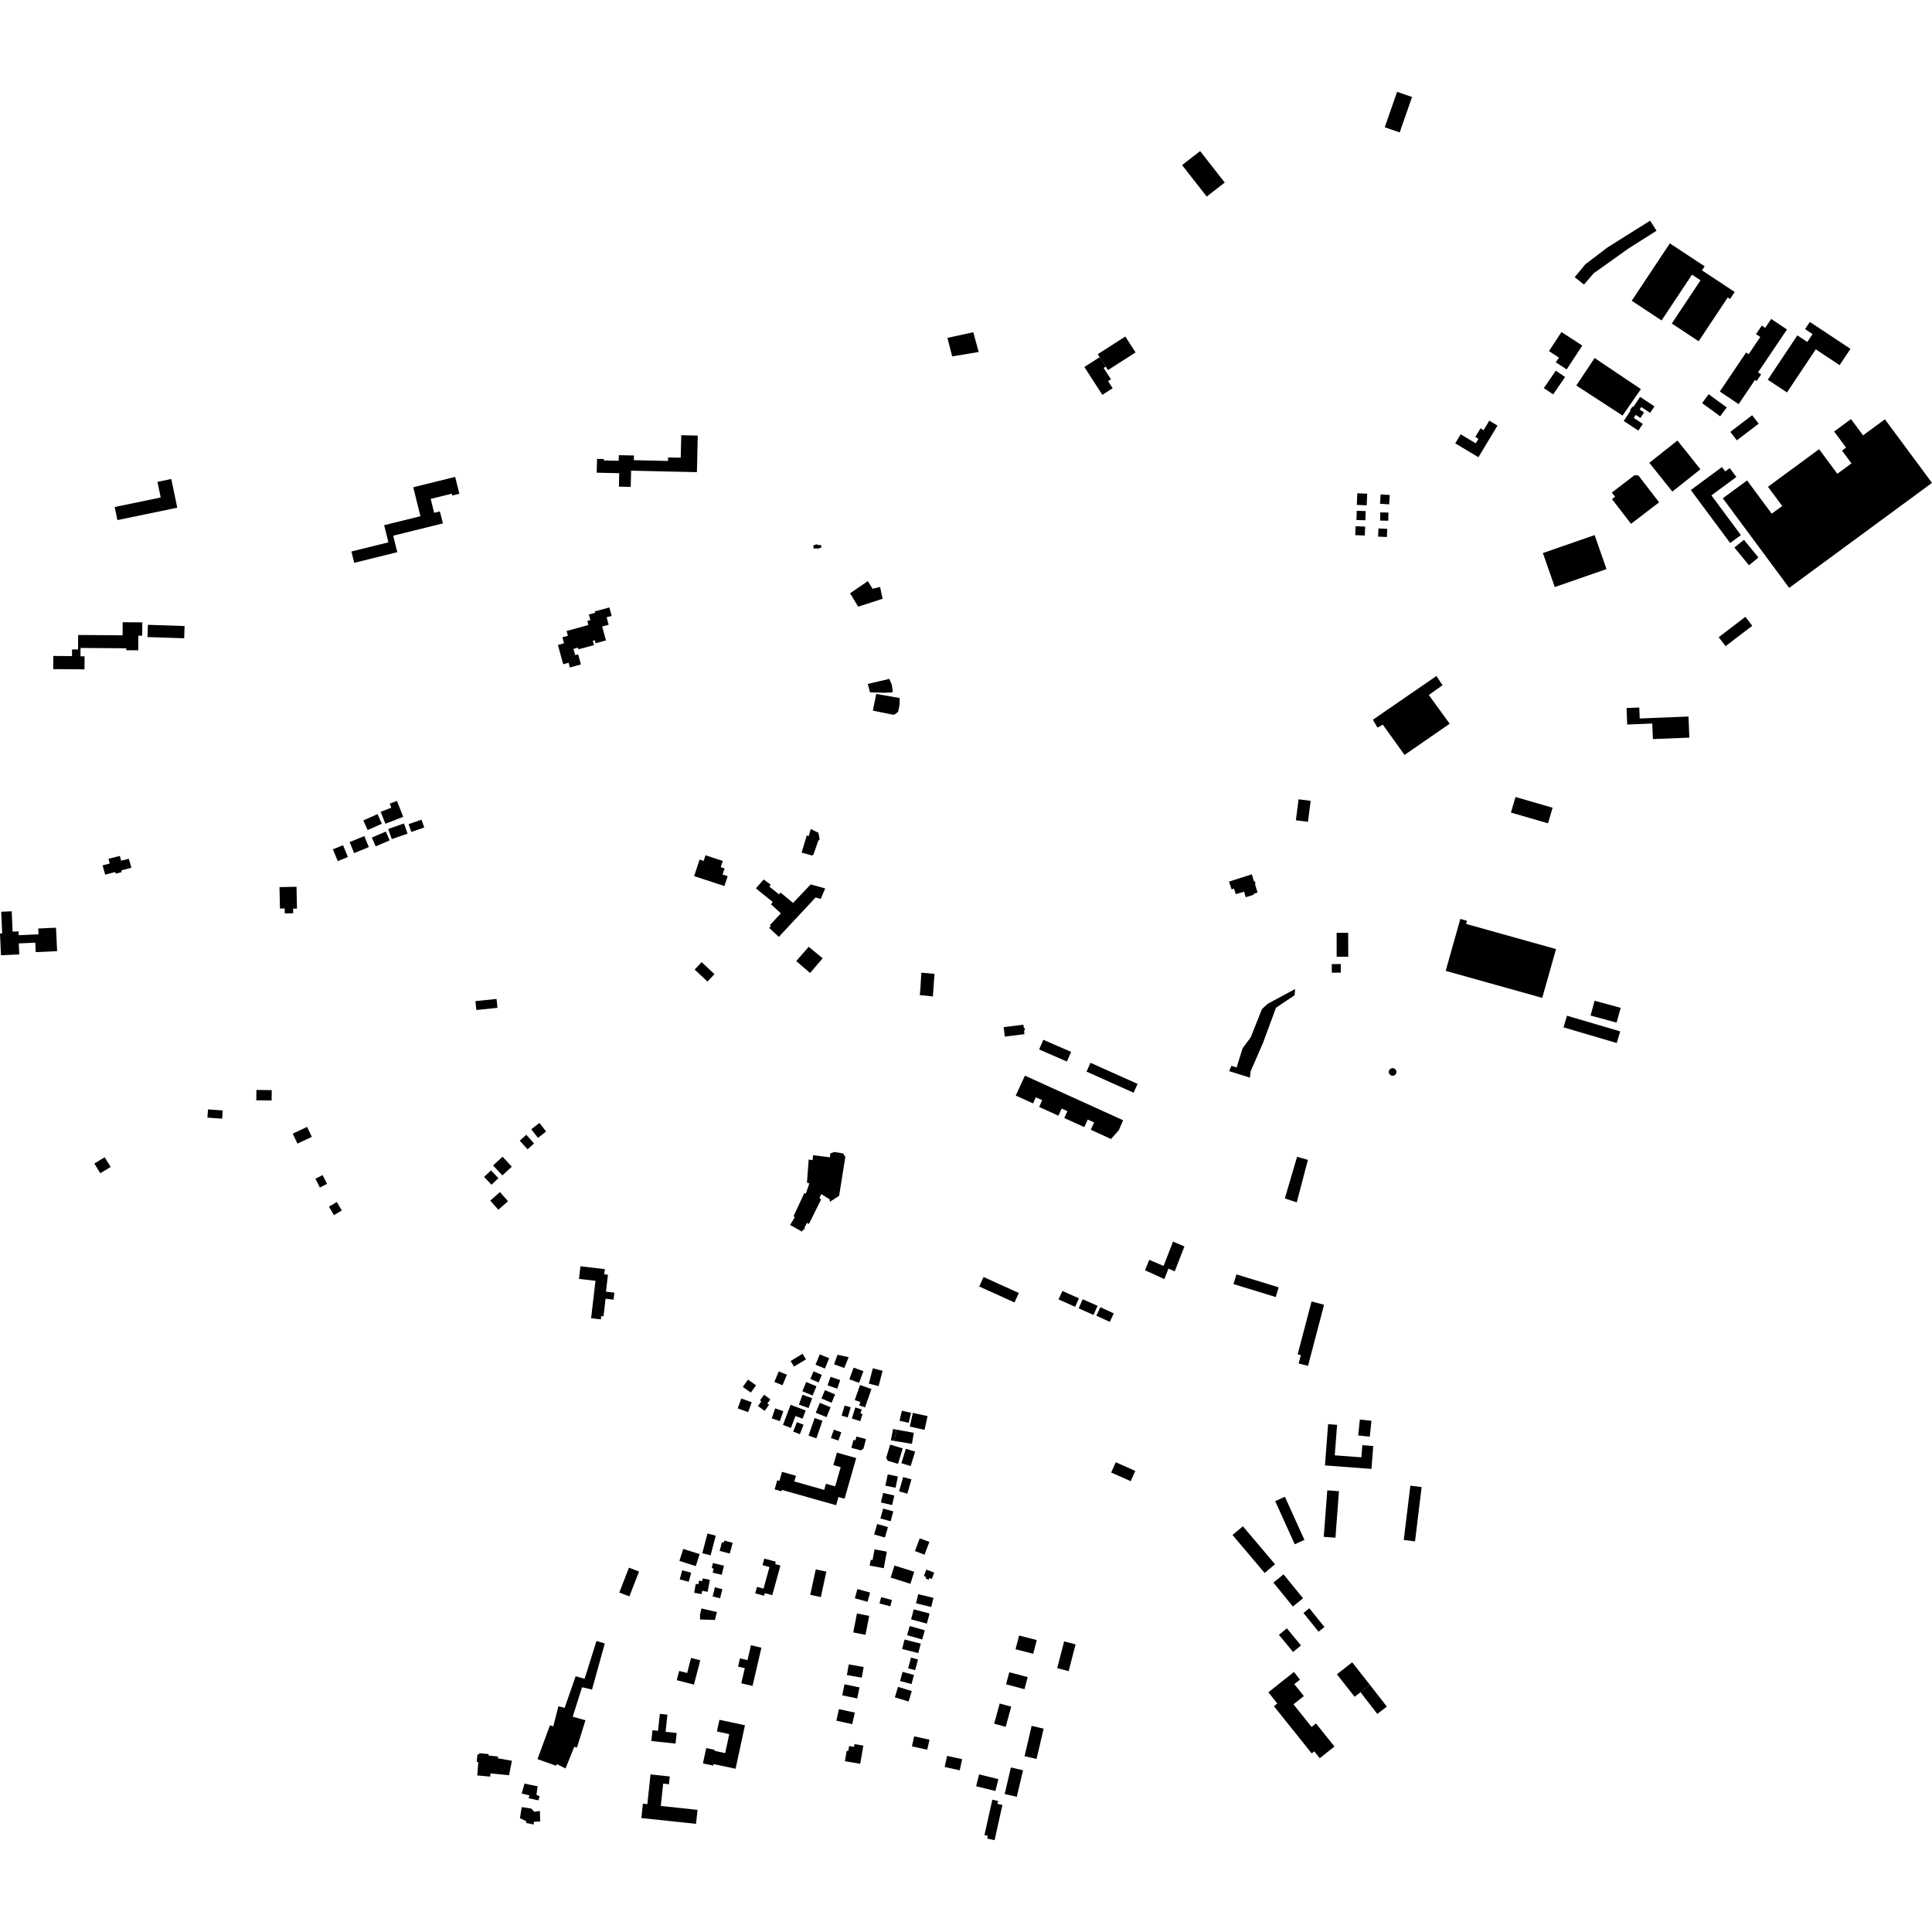 <?xml version="1.0" encoding="utf-8" standalone="no"?>
<!DOCTYPE svg PUBLIC "-//W3C//DTD SVG 1.1//EN"
  "http://www.w3.org/Graphics/SVG/1.1/DTD/svg11.dtd">
<!-- Created with matplotlib (https://matplotlib.org/) -->
<svg height="288pt" version="1.1" viewBox="0 0 288 288" width="288pt" xmlns="http://www.w3.org/2000/svg" xmlns:xlink="http://www.w3.org/1999/xlink">
 <defs>
  <style type="text/css">
*{stroke-linecap:butt;stroke-linejoin:round;}
  </style>
 </defs>
 <g id="figure_1">
  <g id="patch_1">
   <path d="M 0 288 
L 288 288 
L 288 0 
L 0 0 
z
" style="fill:none;opacity:0;"/>
  </g>
  <g id="axes_1">
   <g id="PatchCollection_1">
    <path clip-path="url(#pdac921242e)" d="M 184.315 189.972 
L 183.869 191.415 
L 190.168 193.345 
L 190.614 191.902 
L 184.315 189.972 
"/>
    <path clip-path="url(#pdac921242e)" d="M 194.969 172.898 
L 193.352 172.441 
L 191.527 178.651 
L 193.306 179.233 
L 194.969 172.898 
"/>
    <path clip-path="url(#pdac921242e)" d="M 208.129 159.582 
L 208.025 159.413 
L 207.868 159.29 
L 207.679 159.226 
L 207.48 159.232 
L 207.295 159.305 
L 207.145 159.436 
L 207.044 159.632 
L 207.022 159.83 
L 207.07 160.022 
L 207.18 160.188 
L 207.391 160.328 
L 207.588 160.363 
L 207.785 160.332 
L 207.959 160.235 
L 208.089 160.084 
L 208.16 159.898 
L 208.162 159.699 
L 208.129 159.582 
"/>
    <path clip-path="url(#pdac921242e)" d="M 163.639 52.797 
L 167.749 50.165 
L 169.279 52.536 
L 165.169 55.167 
L 164.838 54.654 
L 163.927 53.241 
L 163.639 52.797 
"/>
    <path clip-path="url(#pdac921242e)" d="M 163.927 53.241 
L 161.644 54.704 
L 164.323 58.857 
L 165.86 57.873 
L 165.177 56.814 
L 165.607 56.539 
L 164.522 54.858 
L 164.838 54.654 
L 163.927 53.241 
"/>
    <path clip-path="url(#pdac921242e)" d="M 185.275 227.521 
L 190.064 233.18 
L 188.517 234.479 
L 183.728 228.82 
L 185.275 227.521 
"/>
    <path clip-path="url(#pdac921242e)" d="M 191.337 234.688 
L 194.245 238.254 
L 192.73 239.481 
L 189.823 235.913 
L 191.337 234.688 
"/>
    <path clip-path="url(#pdac921242e)" d="M 201.57 247.799 
L 204.211 251.158 
L 202.807 252.255 
L 201.931 252.939 
L 199.289 249.582 
L 201.57 247.799 
"/>
    <path clip-path="url(#pdac921242e)" d="M 204.211 251.158 
L 206.735 254.399 
L 205.312 255.492 
L 202.807 252.255 
L 204.211 251.158 
"/>
    <path clip-path="url(#pdac921242e)" d="M 192.88 249.242 
L 193.788 250.376 
L 192.939 251.05 
L 194.365 252.831 
L 192.818 254.06 
L 195.517 257.431 
L 196.17 256.911 
L 198.925 260.351 
L 196.732 262.095 
L 195.915 261.073 
L 195.534 261.376 
L 189.901 254.338 
L 190.404 253.937 
L 189.07 252.269 
L 192.88 249.242 
"/>
    <path clip-path="url(#pdac921242e)" d="M 210.239 221.471 
L 211.92 221.673 
L 210.936 229.766 
L 209.255 229.564 
L 210.239 221.471 
"/>
    <path clip-path="url(#pdac921242e)" d="M 202.711 211.612 
L 204.439 211.791 
L 204.192 214.16 
L 202.463 213.981 
L 202.711 211.612 
"/>
    <path clip-path="url(#pdac921242e)" d="M 197.979 212.296 
L 199.319 212.398 
L 198.971 216.942 
L 202.938 217.241 
L 203.076 215.431 
L 204.703 215.555 
L 204.442 218.97 
L 197.51 218.447 
L 197.979 212.296 
"/>
    <path clip-path="url(#pdac921242e)" d="M 197.856 222.161 
L 199.597 222.291 
L 199.073 229.225 
L 197.33 229.095 
L 197.856 222.161 
"/>
    <path clip-path="url(#pdac921242e)" d="M 190.089 223.769 
L 191.536 223.118 
L 194.45 229.549 
L 193.003 230.2 
L 190.089 223.769 
"/>
    <path clip-path="url(#pdac921242e)" d="M 195.177 239.742 
L 197.431 242.53 
L 196.557 243.232 
L 194.304 240.443 
L 195.177 239.742 
"/>
    <path clip-path="url(#pdac921242e)" d="M 191.834 242.732 
L 193.934 245.29 
L 192.749 246.256 
L 190.648 243.698 
L 191.834 242.732 
"/>
    <path clip-path="url(#pdac921242e)" d="M 280.98 62.504 
L 288 71.983 
L 266.71 87.635 
L 256.817 74.276 
L 260.434 71.616 
L 264.107 76.576 
L 265.67 75.427 
L 263.548 72.562 
L 271.168 66.96 
L 273.887 70.628 
L 275.996 69.076 
L 274.583 67.169 
L 275.189 66.723 
L 273.412 64.322 
L 275.928 62.472 
L 277.724 64.897 
L 280.98 62.504 
"/>
    <path clip-path="url(#pdac921242e)" d="M 237.706 53.371 
L 244.604 58.007 
L 241.871 61.952 
L 234.978 57.465 
L 237.706 53.371 
"/>
    <path clip-path="url(#pdac921242e)" d="M 248.922 36.279 
L 254.11 39.7 
L 253.71 40.304 
L 258.589 43.522 
L 257.892 44.57 
L 257.551 44.344 
L 253.215 50.869 
L 249.21 48.228 
L 253.494 41.782 
L 252.221 40.943 
L 247.686 47.766 
L 243.238 44.834 
L 248.922 36.279 
"/>
    <path clip-path="url(#pdac921242e)" d="M 229.995 82.444 
L 237.707 79.764 
L 239.479 84.832 
L 231.767 87.511 
L 229.995 82.444 
"/>
    <path clip-path="url(#pdac921242e)" d="M 218.552 137.729 
L 231.954 141.478 
L 229.902 148.752 
L 215.507 144.726 
L 217.69 136.983 
L 218.684 137.262 
L 218.552 137.729 
"/>
    <path clip-path="url(#pdac921242e)" d="M 237.706 149.181 
L 241.588 150.236 
L 240.984 152.441 
L 237.102 151.385 
L 237.706 149.181 
"/>
    <path clip-path="url(#pdac921242e)" d="M 233.59 151.41 
L 241.52 153.748 
L 241.005 155.482 
L 233.074 153.144 
L 233.59 151.41 
"/>
    <path clip-path="url(#pdac921242e)" d="M 22.049 93.141 
L 27.516 93.326 
L 27.454 95.149 
L 21.986 94.965 
L 22.049 93.141 
"/>
    <path clip-path="url(#pdac921242e)" d="M 11.651 94.656 
L 18.275 94.705 
L 18.291 92.758 
L 21.212 92.779 
L 21.196 94.764 
L 20.625 94.76 
L 20.609 96.939 
L 18.819 96.925 
L 18.822 96.639 
L 12.006 96.587 
L 11.997 97.834 
L 12.61 97.839 
L 12.595 99.778 
L 7.934 99.744 
L 7.948 97.782 
L 10.732 97.803 
L 10.74 96.81 
L 11.634 96.815 
L 11.651 94.656 
"/>
    <path clip-path="url(#pdac921242e)" d="M 17.095 75.58 
L 23.957 74.16 
L 23.472 71.832 
L 25.534 71.405 
L 26.426 75.682 
L 17.501 77.53 
L 17.095 75.58 
"/>
    <path clip-path="url(#pdac921242e)" d="M 0.179 135.914 
L 1.744 135.843 
L 1.882 138.88 
L 2.762 138.84 
L 2.788 139.408 
L 5.739 139.273 
L 5.7 138.412 
L 8.352 138.291 
L 8.513 141.787 
L 5.325 141.933 
L 5.261 140.522 
L 2.798 140.634 
L 2.873 142.271 
L 0.148 142.397 
L -0 139.158 
L 0.326 139.143 
L 0.179 135.914 
"/>
    <path clip-path="url(#pdac921242e)" d="M 52.384 82.209 
L 57.901 80.846 
L 57.265 78.288 
L 62.676 76.95 
L 61.602 72.634 
L 67.853 71.089 
L 68.477 73.602 
L 67.424 73.862 
L 67.357 73.593 
L 64.203 74.371 
L 64.719 76.445 
L 65.577 76.233 
L 66.022 78.023 
L 58.614 79.854 
L 59.225 82.311 
L 52.805 83.899 
L 52.384 82.209 
"/>
    <path clip-path="url(#pdac921242e)" d="M 88.999 68.406 
L 90.021 68.429 
L 90.016 68.639 
L 92.224 68.689 
L 92.243 67.85 
L 94.504 67.901 
L 94.488 68.598 
L 99.579 68.714 
L 99.591 68.186 
L 101.473 68.228 
L 101.552 64.878 
L 104.014 64.934 
L 103.888 70.385 
L 94.077 70.161 
L 94.02 72.583 
L 92.262 72.542 
L 92.309 70.538 
L 88.951 70.463 
L 88.999 68.406 
"/>
    <path clip-path="url(#pdac921242e)" d="M 83.164 96.144 
L 84.082 95.892 
L 83.834 94.991 
L 84.655 94.767 
L 84.461 94.061 
L 87.715 93.17 
L 87.548 92.563 
L 88.006 92.438 
L 87.776 91.605 
L 88.745 91.339 
L 88.639 91.146 
L 90.84 90.552 
L 91.181 91.809 
L 90.426 92.013 
L 90.73 93.131 
L 89.765 93.391 
L 90.331 95.466 
L 88.782 95.884 
L 88.661 95.44 
L 88.37 95.518 
L 88.547 96.165 
L 86.231 96.793 
L 86.162 96.541 
L 85.487 96.725 
L 85.743 97.662 
L 86.184 97.542 
L 86.596 99.045 
L 84.95 99.494 
L 84.758 98.794 
L 83.955 99.013 
L 83.164 96.144 
"/>
    <path clip-path="url(#pdac921242e)" d="M 204.657 107.286 
L 214.13 100.769 
L 215.032 102.14 
L 212.994 103.604 
L 216.101 107.886 
L 209.371 112.537 
L 206.135 108.024 
L 205.336 108.465 
L 204.657 107.286 
"/>
    <path clip-path="url(#pdac921242e)" d="M 193.575 119.15 
L 195.376 119.378 
L 194.977 122.507 
L 193.176 122.279 
L 193.575 119.15 
"/>
    <path clip-path="url(#pdac921242e)" d="M 199.247 139.056 
L 200.971 139.05 
L 200.981 142.618 
L 199.257 142.624 
L 199.247 139.056 
"/>
    <path clip-path="url(#pdac921242e)" d="M 198.518 143.722 
L 199.866 143.705 
L 199.88 144.987 
L 198.533 145.002 
L 198.518 143.722 
"/>
    <path clip-path="url(#pdac921242e)" d="M 225.912 118.806 
L 231.441 120.407 
L 230.763 122.729 
L 225.234 121.128 
L 225.912 118.806 
"/>
    <path clip-path="url(#pdac921242e)" d="M 242.468 105.545 
L 244.366 105.469 
L 244.431 107.101 
L 251.702 106.811 
L 251.828 109.956 
L 246.395 110.173 
L 246.302 107.855 
L 242.566 108.005 
L 242.468 105.545 
"/>
    <path clip-path="url(#pdac921242e)" d="M 240.278 73.426 
L 243.665 70.828 
L 244.226 70.869 
L 247.321 74.878 
L 243.136 78.085 
L 240.294 74.403 
L 240.759 74.047 
L 240.278 73.426 
"/>
    <path clip-path="url(#pdac921242e)" d="M 245.864 68.991 
L 250.05 65.667 
L 253.481 69.955 
L 249.293 73.279 
L 245.864 68.991 
"/>
    <path clip-path="url(#pdac921242e)" d="M 252.047 73.051 
L 256.691 69.624 
L 257.176 70.275 
L 257.85 69.777 
L 258.836 71.104 
L 255.116 73.848 
L 259.513 79.765 
L 257.914 80.944 
L 252.047 73.051 
"/>
    <path clip-path="url(#pdac921242e)" d="M 258.55 81.622 
L 259.964 80.469 
L 262.13 83.108 
L 260.715 84.261 
L 258.55 81.622 
"/>
    <path clip-path="url(#pdac921242e)" d="M 256.203 94.984 
L 260.183 91.948 
L 261.208 93.284 
L 257.228 96.319 
L 256.203 94.984 
"/>
    <path clip-path="url(#pdac921242e)" d="M 254.708 58.764 
L 257.402 60.737 
L 256.424 62.061 
L 253.731 60.088 
L 254.708 58.764 
"/>
    <path clip-path="url(#pdac921242e)" d="M 257.939 64.376 
L 261.189 61.897 
L 262.159 63.159 
L 258.909 65.638 
L 257.939 64.376 
"/>
    <path clip-path="url(#pdac921242e)" d="M 242.045 62.751 
L 243.049 61.244 
L 242.961 61.185 
L 243.339 60.617 
L 243.486 60.659 
L 244.487 59.161 
L 246.626 60.579 
L 245.981 61.546 
L 244.661 60.673 
L 244.415 61.041 
L 245.081 61.482 
L 244.532 62.308 
L 243.836 61.847 
L 243.538 62.295 
L 244.891 63.189 
L 244.224 64.192 
L 242.045 62.751 
"/>
    <path clip-path="url(#pdac921242e)" d="M 264.028 47.542 
L 266.379 49.113 
L 262.072 55.51 
L 262.529 55.815 
L 261.864 56.803 
L 261.611 56.633 
L 259.18 60.241 
L 256.371 58.363 
L 260.29 52.545 
L 260.668 52.799 
L 262.399 50.229 
L 261.768 49.807 
L 262.623 48.537 
L 263.13 48.876 
L 264.028 47.542 
"/>
    <path clip-path="url(#pdac921242e)" d="M 269.79 47.99 
L 275.847 52.002 
L 274.226 54.433 
L 270.669 52.076 
L 266.382 58.499 
L 263.52 56.604 
L 267.928 49.997 
L 269.411 50.98 
L 270.196 49.802 
L 269.075 49.059 
L 269.79 47.99 
"/>
    <path clip-path="url(#pdac921242e)" d="M 231.921 55.257 
L 233.304 56.201 
L 231.521 58.794 
L 230.138 57.85 
L 231.921 55.257 
"/>
    <path clip-path="url(#pdac921242e)" d="M 232.765 49.496 
L 235.869 51.515 
L 233.541 55.067 
L 231.922 54.013 
L 232.387 53.305 
L 230.902 52.338 
L 232.765 49.496 
"/>
    <path clip-path="url(#pdac921242e)" d="M 234.74 41.32 
L 236.313 39.411 
L 239.625 36.884 
L 245.984 32.895 
L 246.937 34.396 
L 242.77 37.033 
L 237.56 40.742 
L 236.12 42.426 
L 234.74 41.32 
"/>
    <path clip-path="url(#pdac921242e)" d="M 222.007 62.707 
L 223.23 63.439 
L 220.385 68.157 
L 216.931 66.091 
L 217.743 64.742 
L 219.988 66.084 
L 220.389 65.416 
L 219.919 65.136 
L 220.696 63.847 
L 221.155 64.122 
L 222.007 62.707 
"/>
    <path clip-path="url(#pdac921242e)" d="M 205.809 73.698 
L 207.172 73.788 
L 207.08 75.186 
L 205.716 75.096 
L 205.809 73.698 
"/>
    <path clip-path="url(#pdac921242e)" d="M 202.333 73.532 
L 203.805 73.595 
L 203.73 75.331 
L 202.258 75.267 
L 202.333 73.532 
"/>
    <path clip-path="url(#pdac921242e)" d="M 205.756 76.384 
L 206.966 76.407 
L 206.944 77.624 
L 205.733 77.601 
L 205.756 76.384 
"/>
    <path clip-path="url(#pdac921242e)" d="M 202.25 76.141 
L 203.58 76.186 
L 203.532 77.558 
L 202.201 77.513 
L 202.25 76.141 
"/>
    <path clip-path="url(#pdac921242e)" d="M 205.485 78.772 
L 206.798 78.836 
L 206.739 80.052 
L 205.427 79.99 
L 205.485 78.772 
"/>
    <path clip-path="url(#pdac921242e)" d="M 202.077 78.439 
L 203.505 78.502 
L 203.445 79.834 
L 202.018 79.77 
L 202.077 78.439 
"/>
    <path clip-path="url(#pdac921242e)" d="M 208.264 13.688 
L 210.492 14.459 
L 208.65 19.742 
L 206.422 18.972 
L 208.264 13.688 
"/>
    <path clip-path="url(#pdac921242e)" d="M 176.211 24.611 
L 177.495 23.614 
L 178.901 22.522 
L 182.571 27.214 
L 180.771 28.613 
L 179.882 29.303 
L 176.211 24.611 
"/>
    <path clip-path="url(#pdac921242e)" d="M 120.55 172.851 
L 121.128 172.937 
L 121.209 172.21 
L 123.722 172.513 
L 123.776 171.938 
L 124.36 171.722 
L 125.678 171.94 
L 126.012 172.448 
L 125.087 178.265 
L 123.686 179.157 
L 123.7 178.8 
L 122.427 177.996 
L 122.167 178.546 
L 122.385 178.84 
L 120.585 182.447 
L 120.279 182.299 
L 119.923 183.011 
L 119.979 183.244 
L 119.798 183.245 
L 119.531 183.595 
L 118.233 182.848 
L 117.777 182.609 
L 118.482 181.437 
L 118.283 181.313 
L 119.891 177.872 
L 120.121 177.919 
L 120.647 176.424 
L 120.291 176.288 
L 120.55 172.851 
"/>
    <path clip-path="url(#pdac921242e)" d="M 86.528 188.764 
L 90.16 189.186 
L 90.069 189.959 
L 90.626 190.023 
L 90.331 192.545 
L 91.58 192.689 
L 91.457 193.74 
L 90.272 193.602 
L 89.966 196.22 
L 89.628 196.182 
L 89.569 196.677 
L 88.115 196.509 
L 88.768 190.928 
L 86.308 190.644 
L 86.528 188.764 
"/>
    <path clip-path="url(#pdac921242e)" d="M 70.873 149.233 
L 74.019 148.912 
L 74.155 150.238 
L 71.008 150.559 
L 70.873 149.233 
"/>
    <path clip-path="url(#pdac921242e)" d="M 79.192 168.342 
L 80.414 167.393 
L 81.416 168.674 
L 80.194 169.623 
L 79.192 168.342 
"/>
    <path clip-path="url(#pdac921242e)" d="M 77.476 170.038 
L 78.45 169.161 
L 79.617 170.447 
L 78.642 171.323 
L 77.476 170.038 
"/>
    <path clip-path="url(#pdac921242e)" d="M 73.505 173.731 
L 74.913 172.43 
L 76.294 173.913 
L 74.886 175.214 
L 73.505 173.731 
"/>
    <path clip-path="url(#pdac921242e)" d="M 72.161 175.439 
L 73.193 174.468 
L 74.299 175.632 
L 73.267 176.604 
L 72.161 175.439 
"/>
    <path clip-path="url(#pdac921242e)" d="M 73.081 178.97 
L 74.525 177.7 
L 75.732 179.063 
L 74.288 180.333 
L 73.081 178.97 
"/>
    <path clip-path="url(#pdac921242e)" d="M 146.617 190.362 
L 151.874 192.743 
L 151.227 194.157 
L 145.971 191.776 
L 146.617 190.362 
"/>
    <path clip-path="url(#pdac921242e)" d="M 158.37 192.44 
L 160.838 193.545 
L 160.268 194.806 
L 157.8 193.701 
L 158.37 192.44 
"/>
    <path clip-path="url(#pdac921242e)" d="M 161.396 193.677 
L 163.612 194.654 
L 163.007 196.013 
L 160.791 195.035 
L 161.396 193.677 
"/>
    <path clip-path="url(#pdac921242e)" d="M 164.024 194.861 
L 166.028 195.783 
L 165.442 197.051 
L 163.437 196.131 
L 164.024 194.861 
"/>
    <path clip-path="url(#pdac921242e)" d="M 166.326 217.974 
L 169.238 219.269 
L 168.552 220.798 
L 165.64 219.503 
L 166.326 217.974 
"/>
    <path clip-path="url(#pdac921242e)" d="M 151.917 243.802 
L 154.551 244.481 
L 154.019 246.527 
L 151.385 245.847 
L 151.917 243.802 
"/>
    <path clip-path="url(#pdac921242e)" d="M 158.629 244.683 
L 160.334 245.122 
L 159.299 249.111 
L 157.594 248.672 
L 158.629 244.683 
"/>
    <path clip-path="url(#pdac921242e)" d="M 150.452 249.278 
L 153.196 250.007 
L 152.714 251.804 
L 149.971 251.075 
L 150.452 249.278 
"/>
    <path clip-path="url(#pdac921242e)" d="M 149.023 253.94 
L 150.743 254.409 
L 149.916 257.418 
L 148.196 256.949 
L 149.023 253.94 
"/>
    <path clip-path="url(#pdac921242e)" d="M 153.785 257.275 
L 155.573 257.69 
L 154.516 262.208 
L 152.729 261.793 
L 153.785 257.275 
"/>
    <path clip-path="url(#pdac921242e)" d="M 150.695 263.472 
L 152.502 263.892 
L 151.572 267.85 
L 149.765 267.429 
L 150.695 263.472 
"/>
    <path clip-path="url(#pdac921242e)" d="M 145.952 264.502 
L 148.827 265.212 
L 148.385 266.982 
L 145.511 266.27 
L 145.952 264.502 
"/>
    <path clip-path="url(#pdac921242e)" d="M 147.924 268.279 
L 148.789 268.47 
L 148.693 268.899 
L 149.43 269.061 
L 148.263 274.312 
L 147.161 274.07 
L 147.251 273.662 
L 146.752 273.553 
L 147.924 268.279 
"/>
    <path clip-path="url(#pdac921242e)" d="M 96.973 264.51 
L 99.842 264.815 
L 99.719 265.974 
L 98.859 265.883 
L 98.504 269.212 
L 103.98 269.792 
L 103.758 271.877 
L 95.606 271.013 
L 95.834 268.873 
L 96.499 268.944 
L 96.973 264.51 
"/>
    <path clip-path="url(#pdac921242e)" d="M 107.244 256.368 
L 111.05 257.18 
L 109.653 263.667 
L 106.377 262.969 
L 106.327 263.198 
L 104.785 262.869 
L 105.277 260.581 
L 106.559 260.854 
L 106.528 260.999 
L 108.1 261.334 
L 108.71 258.502 
L 106.869 258.109 
L 107.244 256.368 
"/>
    <path clip-path="url(#pdac921242e)" d="M 93.76 233.688 
L 95.261 234.268 
L 93.821 237.975 
L 92.319 237.397 
L 93.76 233.688 
"/>
    <path clip-path="url(#pdac921242e)" d="M 71.448 261.342 
L 72.851 261.48 
L 72.829 261.699 
L 74.262 261.84 
L 74.198 262.103 
L 76.311 262.475 
L 75.879 264.633 
L 73.106 264.36 
L 73.084 264.838 
L 71.145 264.662 
L 71.298 262.669 
L 71.059 262.646 
L 71.171 261.513 
L 71.428 261.538 
L 71.448 261.342 
"/>
    <path clip-path="url(#pdac921242e)" d="M 155.532 155.003 
L 159.672 156.805 
L 159.042 158.242 
L 154.9 156.441 
L 155.532 155.003 
"/>
    <path clip-path="url(#pdac921242e)" d="M 162.559 158.43 
L 169.579 161.575 
L 168.985 162.891 
L 161.966 159.745 
L 162.559 158.43 
"/>
    <path clip-path="url(#pdac921242e)" d="M 151.42 163.312 
L 152.781 160.343 
L 167.417 166.991 
L 166.785 168.476 
L 165.611 169.788 
L 162.601 168.408 
L 163.099 167.322 
L 162.147 166.889 
L 161.631 168.016 
L 158.652 166.662 
L 159.119 165.64 
L 158.261 165.25 
L 157.774 166.313 
L 154.904 165.009 
L 155.363 164.006 
L 154.413 163.574 
L 153.996 164.484 
L 151.42 163.312 
"/>
    <path clip-path="url(#pdac921242e)" d="M 103.549 144.529 
L 104.588 143.424 
L 106.504 145.213 
L 105.466 146.317 
L 103.549 144.529 
"/>
    <path clip-path="url(#pdac921242e)" d="M 14.065 173.449 
L 15.605 172.507 
L 16.494 173.951 
L 14.954 174.893 
L 14.065 173.449 
"/>
    <path clip-path="url(#pdac921242e)" d="M 31.009 165.373 
L 33.204 165.533 
L 33.113 166.761 
L 30.92 166.601 
L 31.009 165.373 
"/>
    <path clip-path="url(#pdac921242e)" d="M 38.222 162.479 
L 40.507 162.504 
L 40.489 164.045 
L 38.204 164.02 
L 38.222 162.479 
"/>
    <path clip-path="url(#pdac921242e)" d="M 43.64 168.99 
L 45.784 167.986 
L 46.486 169.473 
L 44.342 170.477 
L 43.64 168.99 
"/>
    <path clip-path="url(#pdac921242e)" d="M 47.014 175.717 
L 48.086 175.168 
L 48.759 176.473 
L 47.686 177.021 
L 47.014 175.717 
"/>
    <path clip-path="url(#pdac921242e)" d="M 49.037 179.877 
L 50.208 179.187 
L 50.953 180.444 
L 49.783 181.133 
L 49.037 179.877 
"/>
    <path clip-path="url(#pdac921242e)" d="M 195.509 194.01 
L 197.377 194.497 
L 194.983 203.61 
L 193.588 203.247 
L 193.912 202.015 
L 193.44 201.893 
L 195.509 194.01 
"/>
    <path clip-path="url(#pdac921242e)" d="M 127.375 259.99 
L 128.695 260.214 
L 128.232 262.928 
L 125.949 262.541 
L 126.215 260.98 
L 126.451 261.02 
L 126.577 260.282 
L 127.305 260.405 
L 127.375 259.99 
"/>
    <path clip-path="url(#pdac921242e)" d="M 125.06 254.775 
L 127.426 255.298 
L 127.043 257.019 
L 124.677 256.496 
L 125.06 254.775 
"/>
    <path clip-path="url(#pdac921242e)" d="M 125.886 251.076 
L 128.126 251.537 
L 127.785 253.185 
L 125.544 252.724 
L 125.886 251.076 
"/>
    <path clip-path="url(#pdac921242e)" d="M 126.523 248.111 
L 128.741 248.499 
L 128.462 250.087 
L 126.244 249.701 
L 126.523 248.111 
"/>
    <path clip-path="url(#pdac921242e)" d="M 134.84 244.398 
L 137.256 245.014 
L 136.892 246.427 
L 134.475 245.811 
L 134.84 244.398 
"/>
    <path clip-path="url(#pdac921242e)" d="M 135.61 242.385 
L 137.858 243.023 
L 137.466 244.394 
L 135.217 243.755 
L 135.61 242.385 
"/>
    <path clip-path="url(#pdac921242e)" d="M 136.215 239.899 
L 138.57 240.525 
L 138.168 242.026 
L 135.813 241.4 
L 136.215 239.899 
"/>
    <path clip-path="url(#pdac921242e)" d="M 136.882 237.643 
L 139.15 238.194 
L 138.815 239.553 
L 136.549 239.002 
L 136.882 237.643 
"/>
    <path clip-path="url(#pdac921242e)" d="M 127.743 240.521 
L 129.57 240.874 
L 129.02 243.698 
L 127.193 243.346 
L 127.743 240.521 
"/>
    <path clip-path="url(#pdac921242e)" d="M 130.367 230.958 
L 132.2 231.301 
L 131.736 233.769 
L 129.64 233.379 
L 129.802 232.517 
L 130.065 232.567 
L 130.367 230.958 
"/>
    <path clip-path="url(#pdac921242e)" d="M 88.915 244.625 
L 90.156 244.983 
L 88.251 251.863 
L 86.764 251.514 
L 85.376 255.904 
L 87.272 256.439 
L 86.006 260.514 
L 85.599 260.393 
L 84.305 263.623 
L 82.985 262.957 
L 82.928 263.226 
L 80.121 262.232 
L 81.978 257.18 
L 82.476 257.342 
L 83.243 254.353 
L 84.168 254.588 
L 85.813 249.876 
L 87.145 250.254 
L 88.915 244.625 
"/>
    <path clip-path="url(#pdac921242e)" d="M 116.573 219.405 
L 118.648 219.992 
L 118.406 220.838 
L 122.862 222.097 
L 123.121 221.184 
L 124.5 221.574 
L 125.319 218.702 
L 124.229 218.393 
L 124.756 216.54 
L 127.631 217.352 
L 125.904 223.415 
L 124.987 223.156 
L 124.639 224.381 
L 116.551 222.096 
L 116.49 222.31 
L 115.471 222.023 
L 115.861 220.657 
L 116.19 220.75 
L 116.573 219.405 
"/>
    <path clip-path="url(#pdac921242e)" d="M 121.601 233.945 
L 123.18 234.282 
L 122.364 238.073 
L 120.785 237.736 
L 121.601 233.945 
"/>
    <path clip-path="url(#pdac921242e)" d="M 113.934 232.335 
L 115.649 232.804 
L 115.552 233.157 
L 116.339 233.372 
L 115.121 237.791 
L 114.006 237.486 
L 113.898 237.876 
L 112.582 237.516 
L 112.847 236.557 
L 113.818 236.821 
L 114.708 233.596 
L 113.664 233.311 
L 113.934 232.335 
"/>
    <path clip-path="url(#pdac921242e)" d="M 104.745 235.295 
L 105.817 235.489 
L 105.49 237.287 
L 104.674 237.141 
L 104.585 237.632 
L 103.479 237.433 
L 103.723 236.096 
L 104.11 236.166 
L 104.208 235.623 
L 104.67 235.707 
L 104.745 235.295 
"/>
    <path clip-path="url(#pdac921242e)" d="M 111.944 245.256 
L 113.506 245.618 
L 112.176 251.316 
L 110.5 250.929 
L 111.026 248.674 
L 110.02 248.441 
L 110.307 247.214 
L 111.426 247.473 
L 111.944 245.256 
"/>
    <path clip-path="url(#pdac921242e)" d="M 103.016 247.144 
L 104.387 247.497 
L 103.444 251.122 
L 100.885 250.463 
L 101.243 249.086 
L 102.432 249.391 
L 103.016 247.144 
"/>
    <path clip-path="url(#pdac921242e)" d="M 98.359 255.479 
L 99.491 255.599 
L 99.219 258.161 
L 100.871 258.335 
L 100.703 259.911 
L 97.095 259.531 
L 97.267 257.917 
L 98.091 258.003 
L 98.359 255.479 
"/>
    <path clip-path="url(#pdac921242e)" d="M 141.188 261.746 
L 143.428 262.238 
L 143.061 263.895 
L 140.821 263.404 
L 141.188 261.746 
"/>
    <path clip-path="url(#pdac921242e)" d="M 136.273 258.832 
L 138.557 259.331 
L 138.228 260.828 
L 135.943 260.329 
L 136.273 258.832 
"/>
    <path clip-path="url(#pdac921242e)" d="M 176.563 185.805 
L 174.859 185.087 
L 173.453 188.709 
L 171.313 187.801 
L 170.687 189.357 
L 173.569 190.672 
L 174.179 189.103 
L 175.113 189.522 
L 176.563 185.805 
"/>
    <path clip-path="url(#pdac921242e)" d="M 183.57 158.877 
L 184.341 159.127 
L 185.235 156.258 
L 186.44 154.638 
L 188.115 150.43 
L 188.932 149.654 
L 193.062 147.433 
L 192.981 148.362 
L 190.21 150.222 
L 188.262 155.496 
L 186.433 159.695 
L 186.321 160.639 
L 183.237 159.677 
L 183.57 158.877 
"/>
    <path clip-path="url(#pdac921242e)" d="M 19.197 128.011 
L 19.59 129.339 
L 18.076 129.759 
L 18.144 129.999 
L 17.251 130.241 
L 17.185 129.985 
L 15.672 130.382 
L 15.295 129.004 
L 16.345 128.725 
L 16.181 128.015 
L 17.869 127.591 
L 18.062 128.305 
L 19.197 128.011 
"/>
    <path clip-path="url(#pdac921242e)" d="M 141.23 50.363 
L 145.084 49.528 
L 145.895 52.472 
L 141.94 53.126 
L 141.23 50.363 
"/>
    <path clip-path="url(#pdac921242e)" d="M 127.936 90.435 
L 126.718 88.44 
L 129.369 86.627 
L 130.071 87.763 
L 131.193 87.5 
L 131.567 89.256 
L 127.936 90.435 
"/>
    <path clip-path="url(#pdac921242e)" d="M 104.287 128.135 
L 104.891 128.332 
L 105.168 127.495 
L 107.745 128.34 
L 107.439 129.265 
L 108.013 129.454 
L 107.712 130.366 
L 108.473 130.616 
L 107.986 132.083 
L 103.471 130.601 
L 104.287 128.135 
"/>
    <path clip-path="url(#pdac921242e)" d="M 106.235 234.435 
L 106.381 233.822 
L 106.099 233.755 
L 106.277 233.004 
L 107.915 233.391 
L 107.59 234.754 
L 106.235 234.435 
"/>
    <path clip-path="url(#pdac921242e)" d="M 108.793 231.59 
L 107.276 231.183 
L 107.626 229.881 
L 107.896 229.954 
L 107.976 229.655 
L 109.224 229.988 
L 108.793 231.59 
"/>
    <path clip-path="url(#pdac921242e)" d="M 101.326 235.433 
L 102.661 235.797 
L 103.035 234.445 
L 101.699 234.08 
L 101.326 235.433 
"/>
    <path clip-path="url(#pdac921242e)" d="M 106.867 240.308 
L 104.56 239.767 
L 104.345 240.716 
L 104.366 241.417 
L 106.575 241.484 
L 106.867 240.308 
"/>
    <path clip-path="url(#pdac921242e)" d="M 49.625 126.607 
L 50.349 128.365 
L 51.858 127.748 
L 51.134 125.991 
L 49.625 126.607 
"/>
    <path clip-path="url(#pdac921242e)" d="M 52.119 125.526 
L 54.308 124.634 
L 54.981 126.275 
L 52.791 127.167 
L 52.119 125.526 
"/>
    <path clip-path="url(#pdac921242e)" d="M 55.433 124.851 
L 57.519 123.958 
L 58.086 125.274 
L 56 126.165 
L 55.433 124.851 
"/>
    <path clip-path="url(#pdac921242e)" d="M 57.866 123.578 
L 58.401 125.088 
L 60.754 124.262 
L 60.218 122.751 
L 57.866 123.578 
"/>
    <path clip-path="url(#pdac921242e)" d="M 54.802 123.736 
L 54.161 122.297 
L 56.28 121.359 
L 56.921 122.797 
L 54.802 123.736 
"/>
    <path clip-path="url(#pdac921242e)" d="M 56.752 121.018 
L 57.451 122.798 
L 60.106 121.761 
L 59.172 119.385 
L 58.099 119.804 
L 58.334 120.401 
L 56.752 121.018 
"/>
    <path clip-path="url(#pdac921242e)" d="M 60.908 122.857 
L 61.315 124.021 
L 63.239 123.352 
L 62.832 122.189 
L 60.908 122.857 
"/>
    <path clip-path="url(#pdac921242e)" d="M 106.226 237.973 
L 107.335 238.256 
L 107.685 236.901 
L 106.574 236.618 
L 106.226 237.973 
"/>
    <path clip-path="url(#pdac921242e)" d="M 109.97 209.943 
L 111.521 210.506 
L 112.058 209.038 
L 110.507 208.474 
L 109.97 209.943 
"/>
    <path clip-path="url(#pdac921242e)" d="M 110.727 206.741 
L 111.922 207.587 
L 112.698 206.502 
L 111.503 205.656 
L 110.727 206.741 
"/>
    <path clip-path="url(#pdac921242e)" d="M 112.988 209.589 
L 113.979 210.315 
L 114.65 209.408 
L 114.387 209.216 
L 114.841 208.601 
L 113.9 207.911 
L 113.306 208.715 
L 113.47 208.935 
L 112.988 209.589 
"/>
    <path clip-path="url(#pdac921242e)" d="M 115.041 211.43 
L 116.257 211.844 
L 116.765 210.362 
L 115.55 209.948 
L 115.041 211.43 
"/>
    <path clip-path="url(#pdac921242e)" d="M 115.433 205.997 
L 116.642 206.501 
L 117.301 204.935 
L 116.092 204.43 
L 115.433 205.997 
"/>
    <path clip-path="url(#pdac921242e)" d="M 119.605 207.393 
L 121.134 208.025 
L 121.708 206.648 
L 120.179 206.016 
L 119.605 207.393 
"/>
    <path clip-path="url(#pdac921242e)" d="M 120.793 205.557 
L 121.268 204.427 
L 122.507 204.947 
L 122.031 206.076 
L 120.793 205.557 
"/>
    <path clip-path="url(#pdac921242e)" d="M 121.566 203.438 
L 122.199 201.894 
L 123.602 202.465 
L 122.968 204.009 
L 121.566 203.438 
"/>
    <path clip-path="url(#pdac921242e)" d="M 117.857 202.879 
L 118.362 203.712 
L 120.142 202.639 
L 119.637 201.808 
L 117.857 202.879 
"/>
    <path clip-path="url(#pdac921242e)" d="M 119.628 207.908 
L 121.069 208.429 
L 120.534 209.9 
L 119.093 209.379 
L 119.628 207.908 
"/>
    <path clip-path="url(#pdac921242e)" d="M 121.694 214.408 
L 120.525 214.005 
L 121.437 211.387 
L 122.606 211.792 
L 121.694 214.408 
"/>
    <path clip-path="url(#pdac921242e)" d="M 121.6 210.592 
L 123.205 211.251 
L 123.815 209.776 
L 122.211 209.116 
L 121.6 210.592 
"/>
    <path clip-path="url(#pdac921242e)" d="M 122.449 208.476 
L 123.968 209.105 
L 124.489 207.859 
L 122.97 207.228 
L 122.449 208.476 
"/>
    <path clip-path="url(#pdac921242e)" d="M 123.367 206.513 
L 123.807 205.235 
L 125.247 205.727 
L 124.806 207.005 
L 123.367 206.513 
"/>
    <path clip-path="url(#pdac921242e)" d="M 124.33 203.37 
L 125.852 203.923 
L 126.508 202.316 
L 124.849 201.951 
L 124.33 203.37 
"/>
    <path clip-path="url(#pdac921242e)" d="M 126.611 205.608 
L 128.066 206.136 
L 128.704 204.398 
L 127.248 203.868 
L 126.611 205.608 
"/>
    <path clip-path="url(#pdac921242e)" d="M 123.863 214.355 
L 124.981 214.747 
L 125.415 213.511 
L 124.297 213.12 
L 123.863 214.355 
"/>
    <path clip-path="url(#pdac921242e)" d="M 132.336 219.78 
L 131.984 221.464 
L 133.497 221.778 
L 133.849 220.095 
L 132.336 219.78 
"/>
    <path clip-path="url(#pdac921242e)" d="M 131.65 222.549 
L 131.316 223.97 
L 132.986 224.358 
L 133.318 222.936 
L 131.65 222.549 
"/>
    <path clip-path="url(#pdac921242e)" d="M 130.755 227.181 
L 130.308 228.738 
L 131.917 229.197 
L 132.365 227.64 
L 130.755 227.181 
"/>
    <path clip-path="url(#pdac921242e)" d="M 131.239 226.354 
L 132.76 226.771 
L 133.168 225.299 
L 131.647 224.882 
L 131.239 226.354 
"/>
    <path clip-path="url(#pdac921242e)" d="M 134.024 222.31 
L 135.257 222.659 
L 135.867 220.528 
L 134.635 220.178 
L 134.024 222.31 
"/>
    <path clip-path="url(#pdac921242e)" d="M 127.431 238.255 
L 129.32 238.776 
L 129.703 237.397 
L 127.815 236.876 
L 127.431 238.255 
"/>
    <path clip-path="url(#pdac921242e)" d="M 133.393 253.019 
L 135.444 253.637 
L 135.918 252.076 
L 133.867 251.458 
L 133.393 253.019 
"/>
    <path clip-path="url(#pdac921242e)" d="M 134.174 250.589 
L 135.881 251.042 
L 136.247 249.675 
L 134.54 249.223 
L 134.174 250.589 
"/>
    <path clip-path="url(#pdac921242e)" d="M 135.372 248.69 
L 136.417 248.969 
L 136.845 247.375 
L 135.801 247.097 
L 135.372 248.69 
"/>
    <path clip-path="url(#pdac921242e)" d="M 131.101 239.021 
L 132.712 239.45 
L 132.963 238.509 
L 131.353 238.082 
L 131.101 239.021 
"/>
    <path clip-path="url(#pdac921242e)" d="M 132.768 235.166 
L 135.711 236.095 
L 136.281 234.302 
L 133.338 233.372 
L 132.768 235.166 
"/>
    <path clip-path="url(#pdac921242e)" d="M 137.719 234.943 
L 138.049 235.068 
L 137.961 235.296 
L 138.439 235.478 
L 138.534 235.229 
L 138.903 235.37 
L 139.265 234.425 
L 138.088 233.978 
L 137.719 234.943 
"/>
    <path clip-path="url(#pdac921242e)" d="M 136.385 231.212 
L 137.821 231.753 
L 138.542 229.852 
L 137.106 229.311 
L 136.385 231.212 
"/>
    <path clip-path="url(#pdac921242e)" d="M 41.663 132.245 
L 41.734 135.438 
L 42.436 135.423 
L 42.453 136.165 
L 43.706 136.136 
L 43.691 135.453 
L 44.271 135.441 
L 44.198 132.189 
L 41.663 132.245 
"/>
    <path clip-path="url(#pdac921242e)" d="M 104.692 231.536 
L 105.927 231.857 
L 106.695 228.921 
L 105.461 228.6 
L 104.692 231.536 
"/>
    <path clip-path="url(#pdac921242e)" d="M 101.278 232.682 
L 101.854 230.892 
L 104.293 231.671 
L 103.717 233.462 
L 101.278 232.682 
"/>
    <path clip-path="url(#pdac921242e)" d="M 118.789 212.001 
L 119.784 212.383 
L 119.238 213.794 
L 118.242 213.41 
L 118.789 212.001 
"/>
    <path clip-path="url(#pdac921242e)" d="M 116.716 212.41 
L 117.903 212.858 
L 118.579 211.081 
L 119.639 211.48 
L 120.102 210.26 
L 117.855 209.413 
L 116.716 212.41 
"/>
    <path clip-path="url(#pdac921242e)" d="M 126.913 215.83 
L 128.345 216.208 
L 128.718 215.933 
L 129.094 214.525 
L 127.666 214.146 
L 127.514 214.716 
L 127.232 214.641 
L 126.913 215.83 
"/>
    <path clip-path="url(#pdac921242e)" d="M 130.11 203.967 
L 131.566 204.343 
L 130.969 206.629 
L 129.514 206.252 
L 130.11 203.967 
"/>
    <path clip-path="url(#pdac921242e)" d="M 128.204 206.465 
L 129.911 207.06 
L 128.947 209.801 
L 128.076 209.498 
L 128.253 208.996 
L 127.416 208.704 
L 128.204 206.465 
"/>
    <path clip-path="url(#pdac921242e)" d="M 132.691 215.349 
L 134.565 215.908 
L 133.871 218.213 
L 132.349 217.759 
L 132.095 217.329 
L 132.691 215.349 
"/>
    <path clip-path="url(#pdac921242e)" d="M 134.367 218.116 
L 135.035 215.967 
L 136.418 216.393 
L 135.749 218.542 
L 134.367 218.116 
"/>
    <path clip-path="url(#pdac921242e)" d="M 133.64 213.117 
L 133.315 214.801 
L 135.945 215.233 
L 136.219 213.587 
L 133.64 213.117 
"/>
    <path clip-path="url(#pdac921242e)" d="M 133.64 213.117 
L 133.128 213.019 
L 132.803 214.703 
L 133.315 214.801 
L 133.64 213.117 
"/>
    <path clip-path="url(#pdac921242e)" d="M 135.622 212.658 
L 136.078 210.613 
L 138.272 211.098 
L 137.817 213.144 
L 135.622 212.658 
"/>
    <path clip-path="url(#pdac921242e)" d="M 134.093 211.786 
L 134.443 210.294 
L 135.809 210.61 
L 135.461 212.102 
L 134.093 211.786 
"/>
    <path clip-path="url(#pdac921242e)" d="M 125.459 211.027 
L 125.908 209.521 
L 126.812 209.789 
L 126.363 211.295 
L 125.459 211.027 
"/>
    <path clip-path="url(#pdac921242e)" d="M 126.983 211.457 
L 127.502 209.808 
L 128.448 210.104 
L 128.261 210.691 
L 128.58 210.79 
L 128.245 211.852 
L 126.983 211.457 
"/>
    <path clip-path="url(#pdac921242e)" d="M 120.851 131.838 
L 123.011 132.44 
L 122.346 133.998 
L 121.579 133.785 
L 116.094 139.66 
L 114.656 138.323 
L 114.893 138.068 
L 114.767 137.913 
L 116.401 136.152 
L 114.949 134.81 
L 115.184 134.456 
L 112.678 132.424 
L 113.845 131.101 
L 114.887 131.878 
L 114.674 132.156 
L 116.131 133.319 
L 116.36 133.053 
L 118.215 134.601 
L 120.851 131.838 
"/>
    <path clip-path="url(#pdac921242e)" d="M 118.696 143.263 
L 120.551 141.138 
L 122.633 142.851 
L 120.757 145.045 
L 118.696 143.263 
"/>
    <path clip-path="url(#pdac921242e)" d="M 137.344 144.997 
L 137.201 147.377 
L 137.113 148.335 
L 139.064 148.541 
L 139.304 145.166 
L 137.344 144.997 
"/>
    <path clip-path="url(#pdac921242e)" d="M 120.858 123.573 
L 121.997 124.143 
L 122.189 125.116 
L 121.971 125.338 
L 121.249 127.415 
L 121.03 127.525 
L 119.494 127.093 
L 120.26 124.548 
L 120.568 124.601 
L 120.858 123.573 
"/>
    <path clip-path="url(#pdac921242e)" d="M 130.113 105.934 
L 130.623 103.444 
L 134.114 104.054 
L 134.102 105.04 
L 133.887 106.099 
L 133.507 106.41 
L 133.214 106.558 
L 130.113 105.934 
"/>
    <path clip-path="url(#pdac921242e)" d="M 129.696 103.202 
L 129.354 101.956 
L 132.566 101.202 
L 132.941 102.059 
L 133.094 103.129 
L 132.844 103.23 
L 131.766 103.267 
L 129.696 103.202 
"/>
    <path clip-path="url(#pdac921242e)" d="M 183.205 131.422 
L 186.609 130.331 
L 186.933 131.405 
L 187.061 131.372 
L 187.174 131.725 
L 187.059 131.743 
L 187.463 133.043 
L 186.855 133.265 
L 186.887 133.379 
L 185.695 133.748 
L 185.467 132.928 
L 184.217 133.286 
L 183.945 132.466 
L 183.59 132.579 
L 183.205 131.422 
"/>
    <path clip-path="url(#pdac921242e)" d="M 149.615 153.114 
L 152.551 152.749 
L 152.622 153.189 
L 152.765 153.325 
L 152.768 153.525 
L 152.662 153.645 
L 152.709 154.161 
L 149.788 154.525 
L 149.615 153.114 
"/>
    <path clip-path="url(#pdac921242e)" d="M 121.29 81.781 
L 121.232 81.275 
L 121.541 81.255 
L 121.548 81.166 
L 121.838 81.134 
L 121.851 81.254 
L 122.301 81.218 
L 122.333 81.307 
L 122.425 81.35 
L 122.468 81.441 
L 122.432 81.54 
L 122.37 81.593 
L 122.368 81.684 
L 122.12 81.687 
L 122.128 81.756 
L 121.803 81.784 
L 121.784 81.74 
L 121.29 81.781 
"/>
    <path clip-path="url(#pdac921242e)" d="M 78.456 269.482 
L 79.173 269.592 
L 79.675 270.088 
L 80.474 269.954 
L 80.529 271.524 
L 79.576 271.572 
L 79.56 271.981 
L 78.43 271.747 
L 78.45 271.49 
L 77.51 271.025 
L 77.771 269.384 
L 78.456 269.482 
"/>
    <path clip-path="url(#pdac921242e)" d="M 78.195 265.882 
L 80.148 266.28 
L 79.965 267.54 
L 80.444 267.781 
L 80.252 268.376 
L 78.786 268.05 
L 78.938 267.637 
L 77.762 267.361 
L 78.195 265.882 
"/>
   </g>
  </g>
 </g>
 <defs>
  <clipPath id="pdac921242e">
   <rect height="260.624" width="288" x="0" y="13.688"/>
  </clipPath>
 </defs>
</svg>
